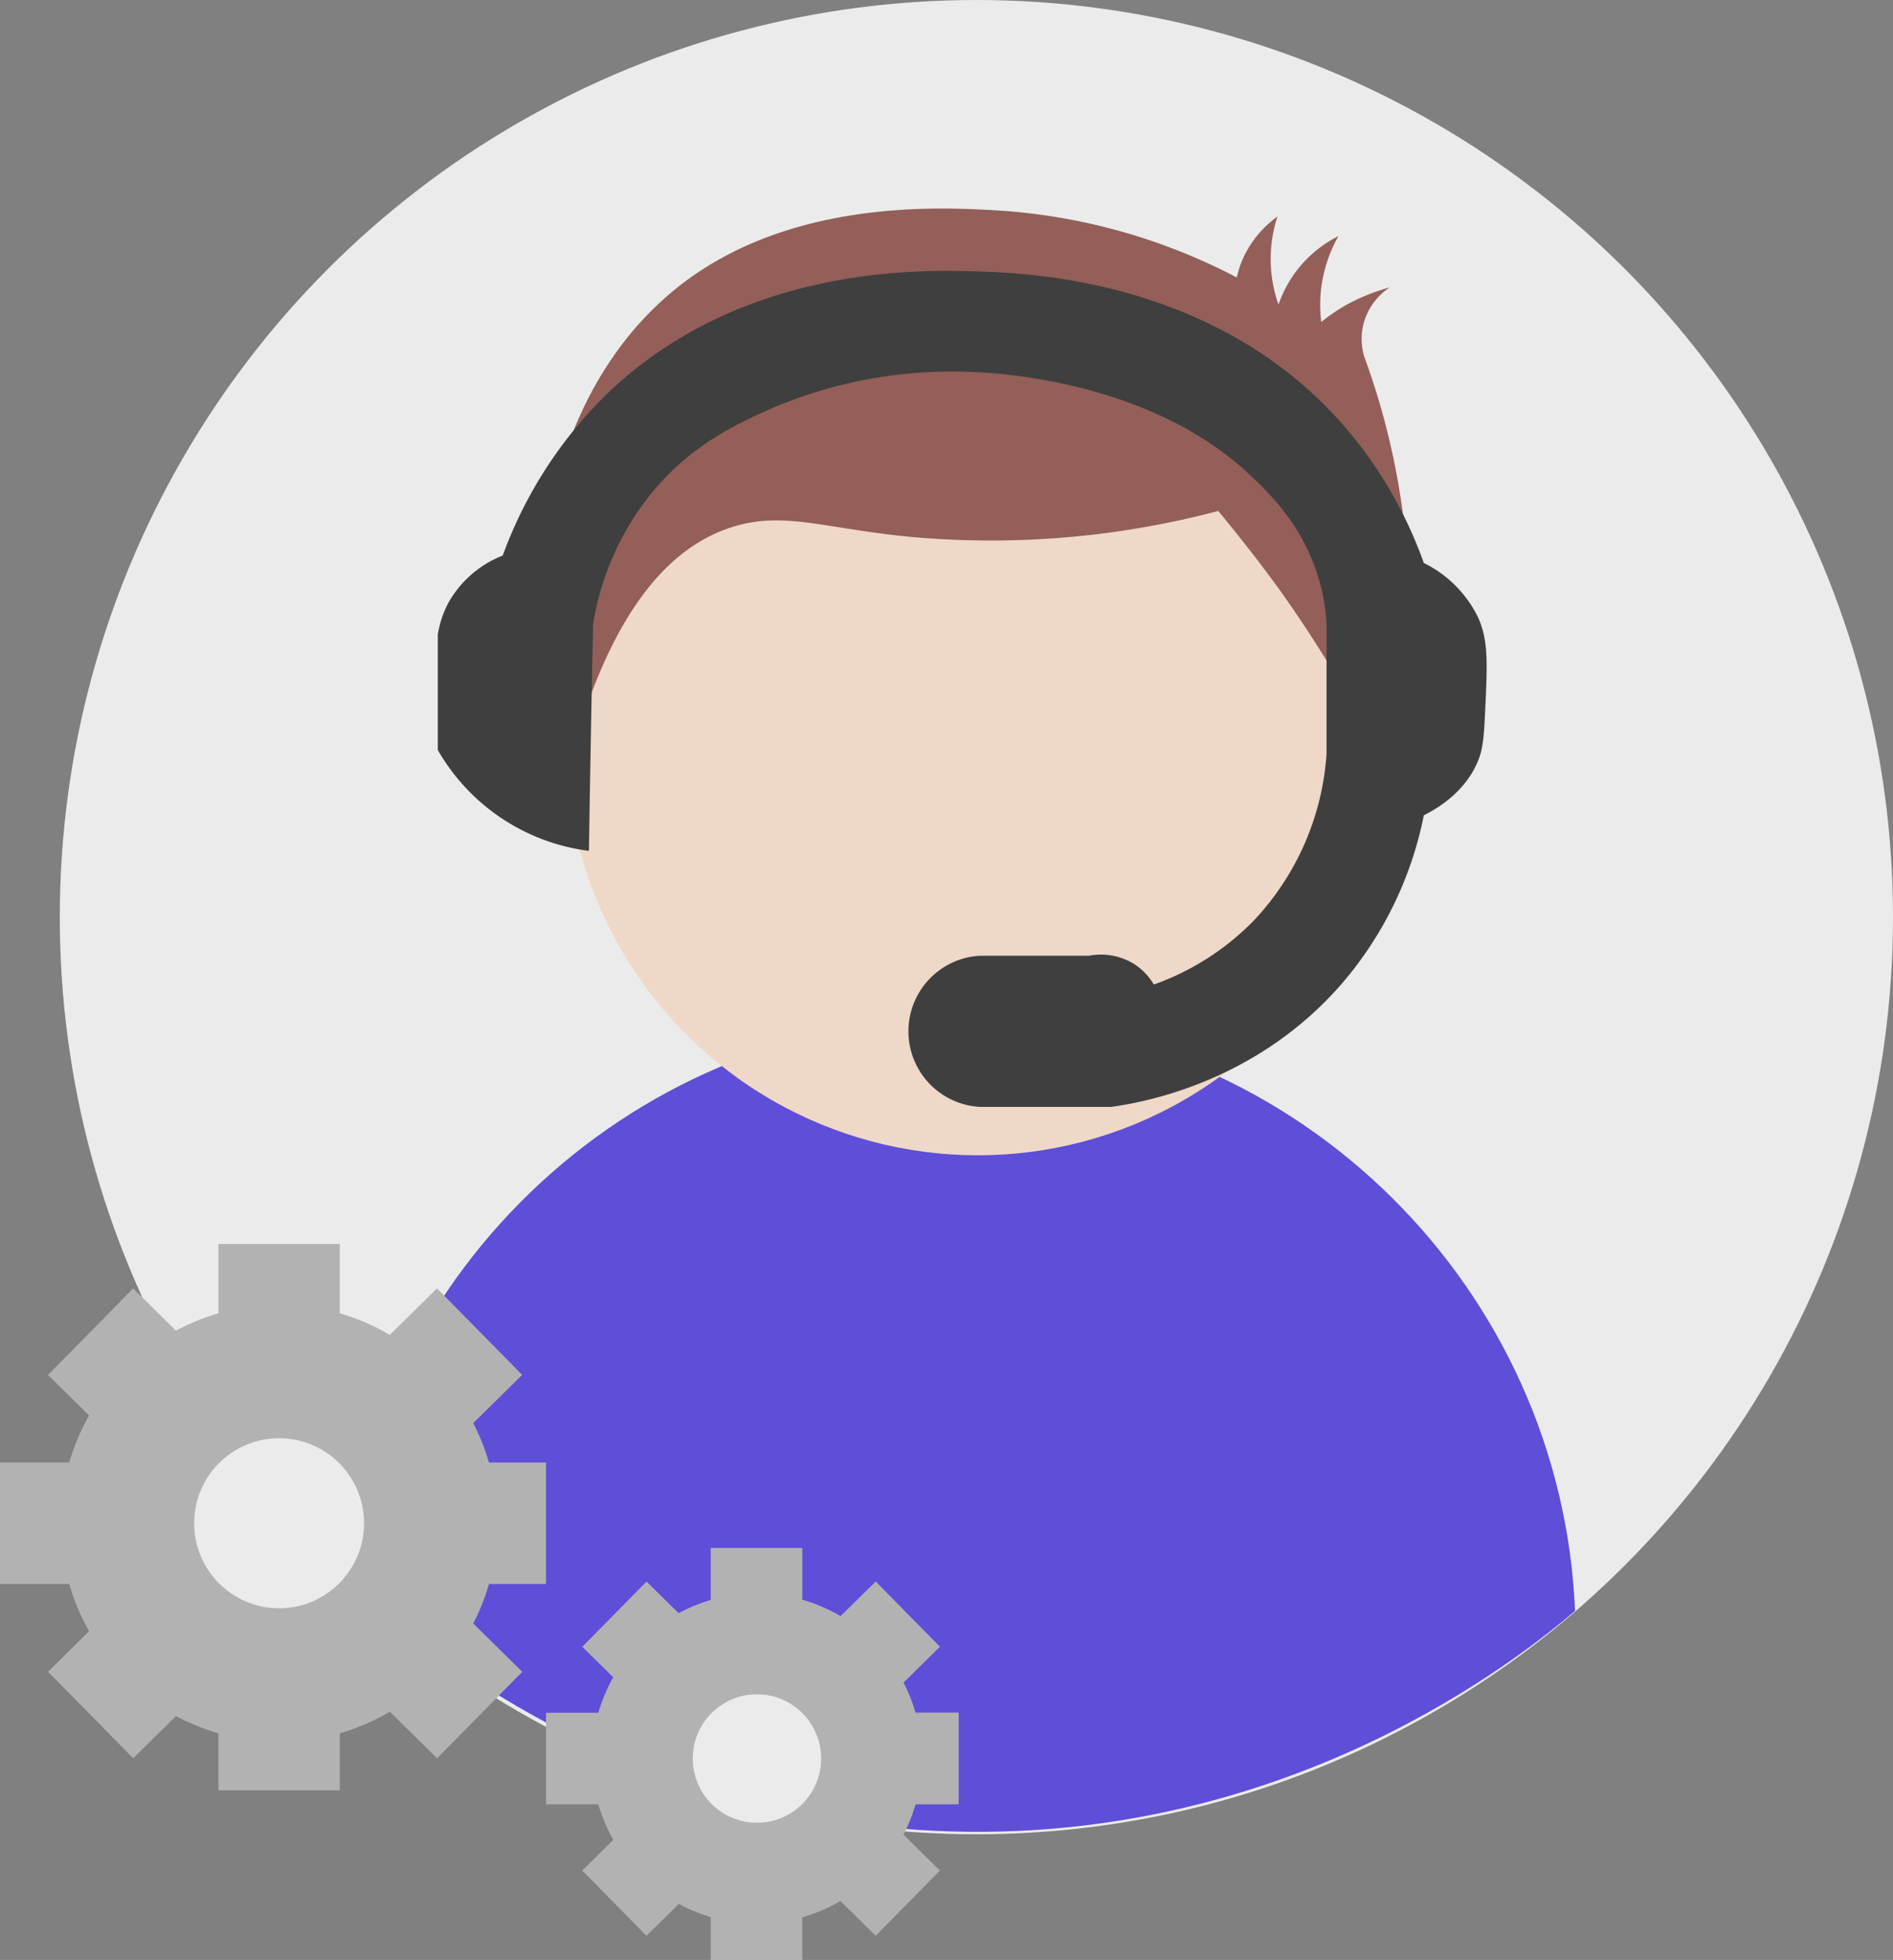 <?xml version="1.0" encoding="UTF-8"?> <svg xmlns="http://www.w3.org/2000/svg" id="Layer_1" data-name="Layer 1" viewBox="0 0 279.84 289.57"><rect x="0" y="0" width="279.84" height="289.57" fill="#808080" stroke="none"/><defs><style>.cls-1{fill:#ebebeb;}.cls-2{fill:#eacdb9;}.cls-3{fill:#5f4ed8;}.cls-4{fill:#efd8c7;}.cls-5{fill:#935f58;}.cls-6{fill:#b2b2b2;}.cls-7{fill:#3f3f3f;}</style></defs><title>godaddy-support</title><g id="Layer_5" data-name="Layer 5"><circle class="cls-1" cx="144.34" cy="135.5" r="135.5"></circle><g id="Layer_4" data-name="Layer 4"><rect class="cls-2" x="126.78" y="132.69" width="38.08" height="53.31"></rect></g><path class="cls-3" d="M50.84,233c4.6-47.58,45.8-83.9,93.5-82.5s86.5,39.86,88.5,87.5c-7.58,6.46-42.58,34.9-94.5,32.5C89.61,268.25,58.56,240.36,50.84,233Z"></path><circle class="cls-4" cx="144.55" cy="109.76" r="60.93"></circle><path class="cls-5" d="M205.48,114.66A189.23,189.23,0,0,0,189,86.92C186,82.8,183,79,180.09,75.49A131.28,131.28,0,0,1,134.4,79.3c-13-1.28-18.84-3.93-26.66-1.27-8.79,3-18,12.31-24.12,36.81-8.48-28.6-2.09-57.5,16.5-72.35,16.45-13.14,38.78-11.87,47-11.42A88.05,88.05,0,0,1,182.84,41a13.91,13.91,0,0,1,1-3,15.41,15.41,0,0,1,5-6A20.17,20.17,0,0,0,189,45a17.78,17.78,0,0,1,8.86-10.12,20.94,20.94,0,0,0-2.54,7.61,20.56,20.56,0,0,0,0,5.08A27.74,27.74,0,0,1,199.11,45a28.56,28.56,0,0,1,6.35-2.54,9.24,9.24,0,0,0-3.81,5.08,9.14,9.14,0,0,0,0,5.08,108.11,108.11,0,0,1,3.81,62Z"></path></g><g id="Layer_3" data-name="Layer 3"><circle class="cls-6" cx="41.26" cy="225.05" r="32.29" transform="translate(-185.43 256.07) rotate(-87.4)"></circle><circle class="cls-1" cx="41.26" cy="225.05" r="12.56"></circle><rect class="cls-6" x="32.29" y="183.79" width="17.94" height="19.73"></rect><rect class="cls-6" x="32.29" y="244.78" width="17.94" height="19.73"></rect><rect class="cls-6" x="60.99" y="216.08" width="19.73" height="17.94"></rect><rect class="cls-6" y="216.08" width="19.73" height="17.94"></rect><rect class="cls-6" x="10.56" y="237.49" width="19.73" height="17.94" transform="translate(-167.06 85.18) rotate(-44.56)"></rect><rect class="cls-6" x="54.01" y="194.69" width="19.73" height="17.94" transform="translate(-124.54 103.37) rotate(-44.56)"></rect><rect class="cls-6" x="11.45" y="193.8" width="17.94" height="19.73" transform="translate(-139 75.29) rotate(-45.43)"></rect><rect class="cls-6" x="54.91" y="236.6" width="17.94" height="19.73" transform="translate(-156.53 119.01) rotate(-45.43)"></rect><circle class="cls-6" cx="111.9" cy="259.81" r="24.4"></circle><circle class="cls-1" cx="111.9" cy="259.81" r="9.49"></circle><rect class="cls-6" x="105.07" y="228.7" width="13.53" height="14.88"></rect><rect class="cls-6" x="105.07" y="274.69" width="13.53" height="14.88"></rect><rect class="cls-6" x="126.81" y="253.03" width="14.91" height="13.55"></rect><rect class="cls-6" x="80.72" y="253.05" width="14.88" height="13.53"></rect><rect class="cls-6" x="88.68" y="269.19" width="14.88" height="13.53" transform="translate(-165.99 146.78) rotate(-44.56)"></rect><rect class="cls-6" x="121.46" y="236.93" width="14.88" height="13.53" transform="translate(-133.93 160.5) rotate(-44.56)"></rect><rect class="cls-6" x="89.36" y="236.26" width="13.53" height="14.88" transform="translate(-144.94 141.16) rotate(-45.43)"></rect><rect class="cls-6" x="122.13" y="268.52" width="13.53" height="14.88" transform="translate(-158.15 174.12) rotate(-45.43)"></rect></g><g id="Layer_4-2" data-name="Layer 4-2"><path class="cls-7" d="M87.06,125.71a30.14,30.14,0,0,1-22.34-14.9v-17A14.51,14.51,0,0,1,66.32,89a15.79,15.79,0,0,1,8-6.92A63.84,63.84,0,0,1,88.68,59.24C108.61,39.1,136,39.87,144,40.09c7.51.22,35.24,1,54.25,22.34a63.46,63.46,0,0,1,12.23,20.75,17.42,17.42,0,0,1,8,8c1.57,3.39,1.4,6.87,1.07,13.83-.18,3.69-.29,5.57-1.07,7.45-1.89,4.53-5.86,6.92-8,8a54.36,54.36,0,0,1-12.23,25c-12.72,14.55-29.33,17.43-34,18.08H145a11.18,11.18,0,0,1,0-22.34h16a9.39,9.39,0,0,1,6.38,1.06,9.05,9.05,0,0,1,3.19,3.2,38.76,38.76,0,0,0,14.9-9.58,39.79,39.79,0,0,0,10.63-24.46V92.2a29.33,29.33,0,0,0-1.06-6.38c-2.36-8.36-7.83-13.38-10.64-16C169.23,55.82,146,55,143,54.93a67.75,67.75,0,0,0-28.73,5.32c-5.29,2.34-12.17,5.47-18.08,12.76a41.2,41.2,0,0,0-8.51,19.15Q87.32,109,87.06,125.71Z"></path></g></svg> 